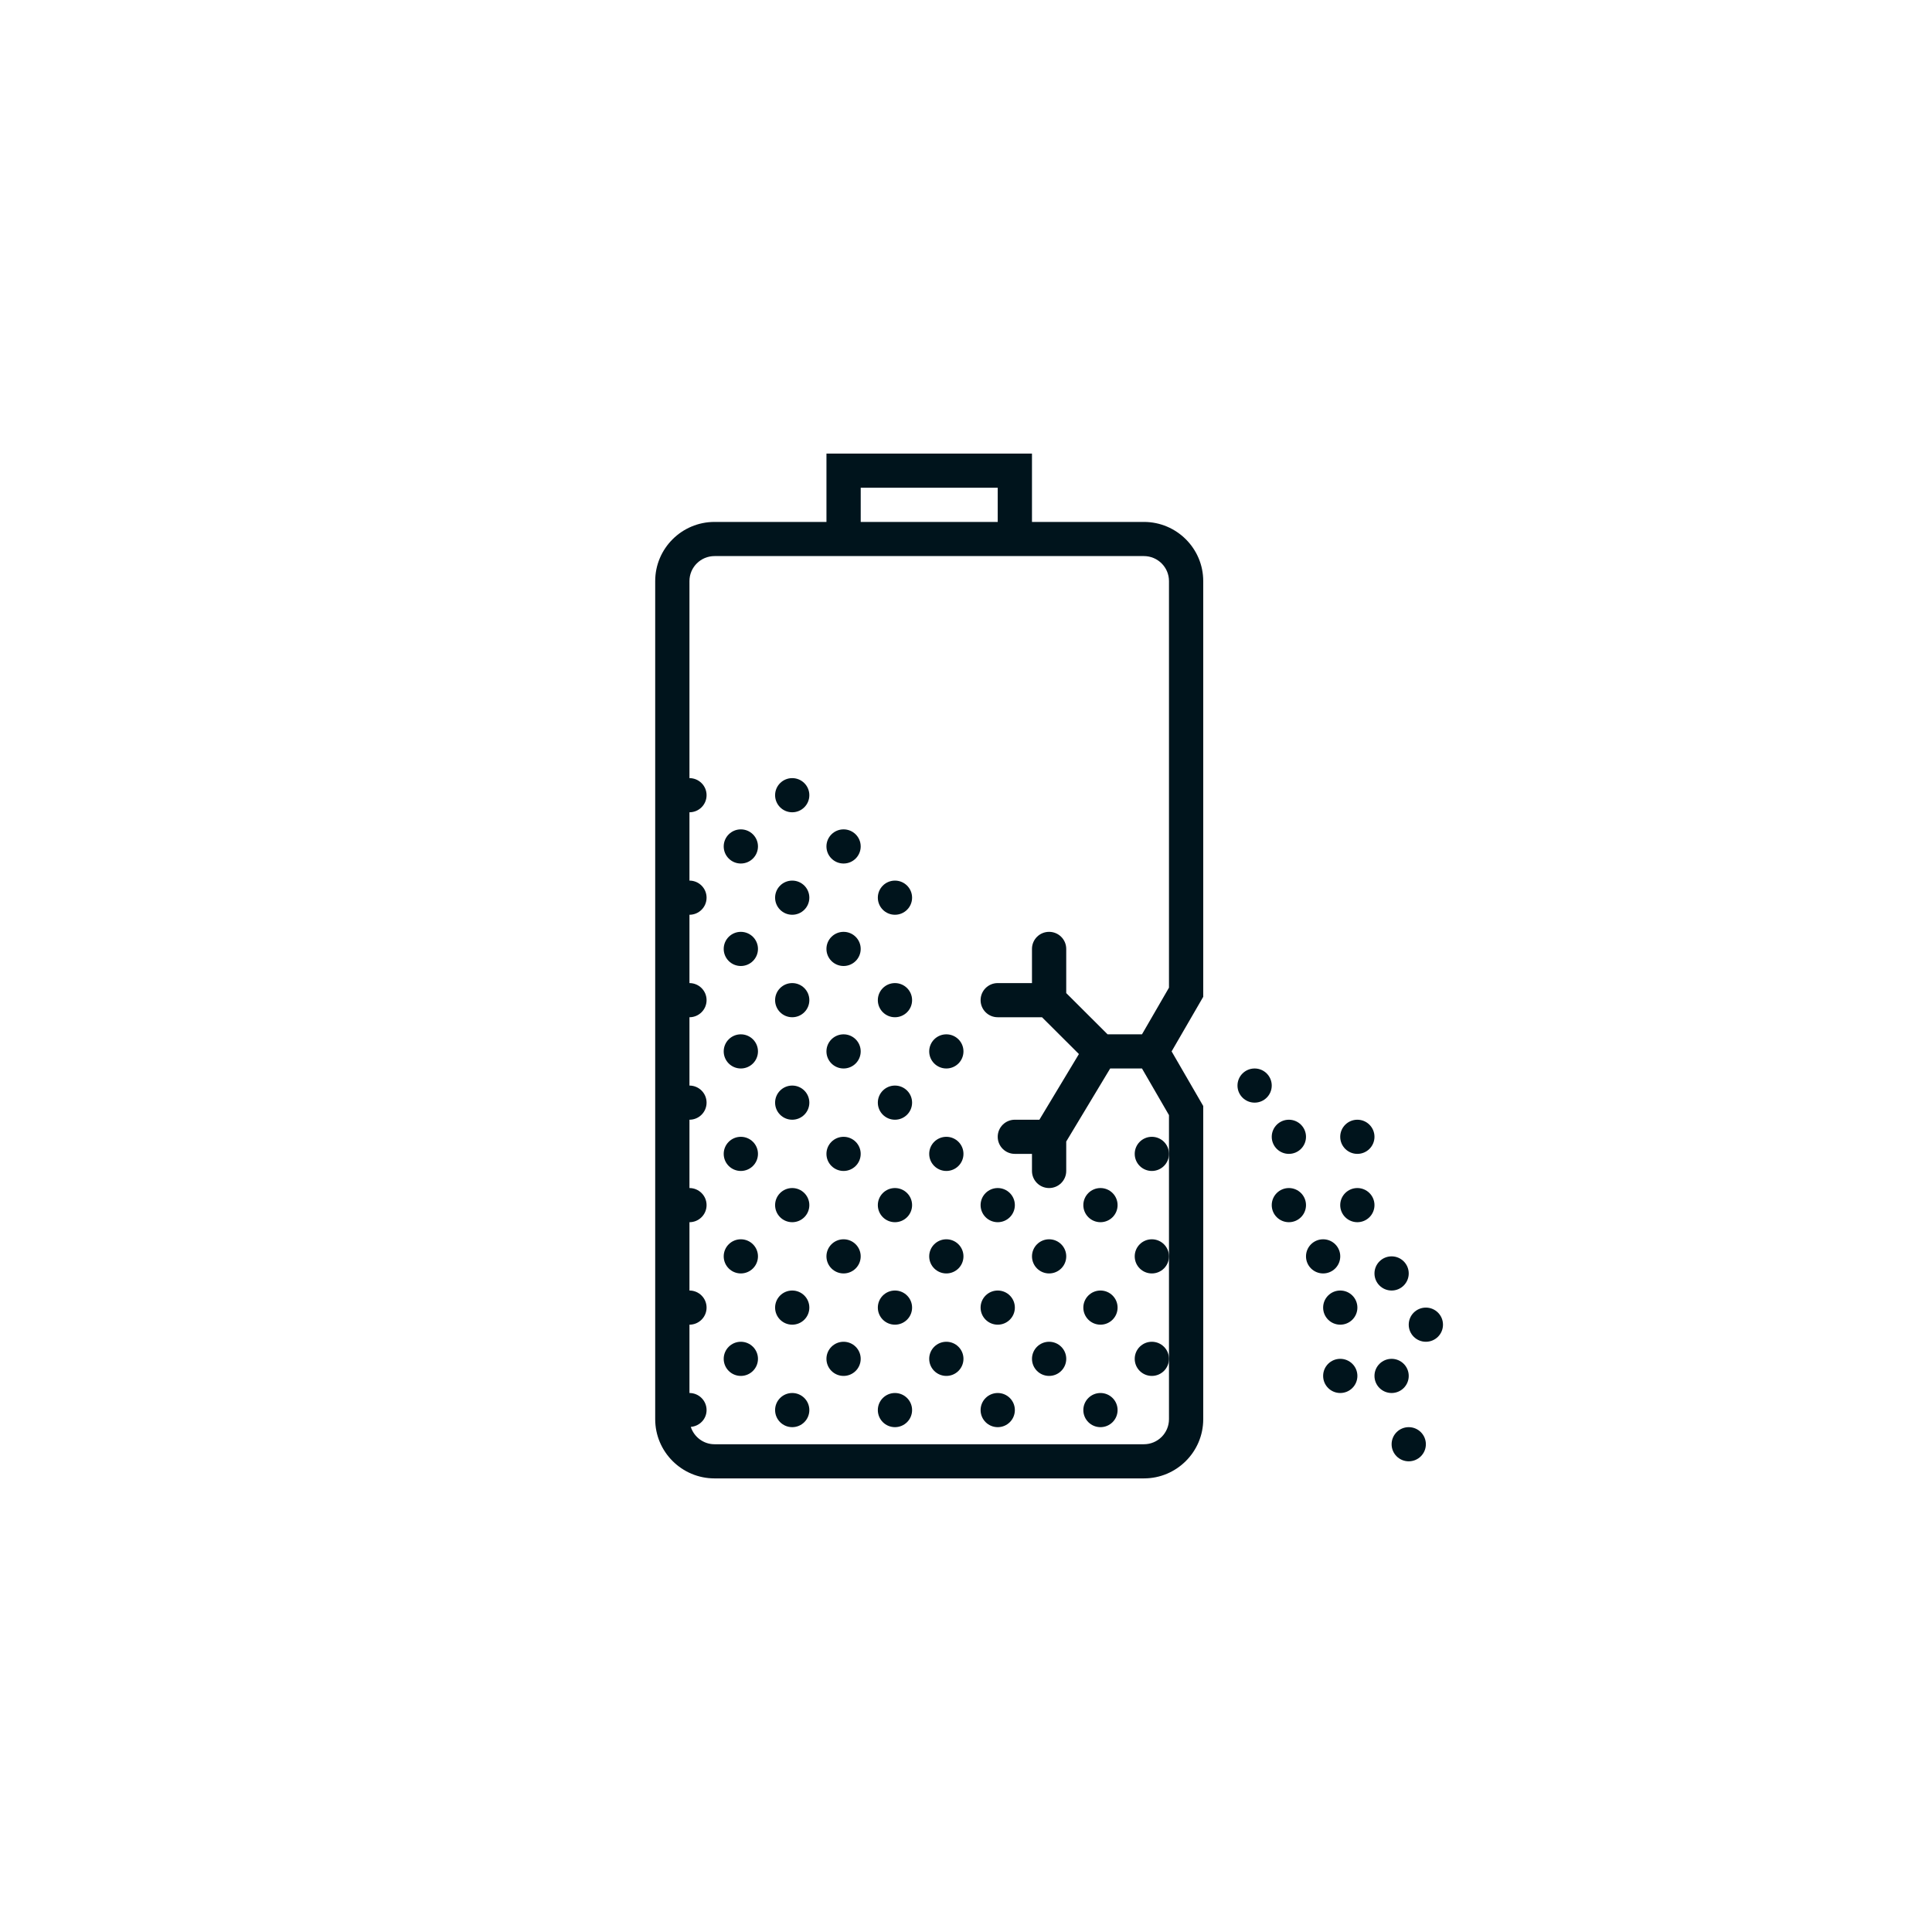 <svg width="115" height="115" viewBox="0 0 115 115" fill="none" xmlns="http://www.w3.org/2000/svg">
<g clip-path="url(#clip0_1145_7594)">
<path d="M68.09 31.067H61.427V27H49.194V31.067H42.531C40.584 31.067 39 32.647 39 34.588V84.477C39 86.419 40.584 88 42.531 88H68.09C70.037 88 71.621 86.419 71.621 84.477V65.833L69.739 62.583L71.621 59.334V34.588C71.621 32.647 70.037 31.067 68.09 31.067ZM51.233 29.033H59.388V31.067H51.233V29.033ZM69.582 58.79L67.975 61.567H65.927L63.466 59.112V56.483C63.466 55.921 63.01 55.467 62.446 55.467C61.883 55.467 61.427 55.921 61.427 56.483V58.517H59.388C58.824 58.517 58.369 58.971 58.369 59.533C58.369 60.096 58.824 60.55 59.388 60.55H62.024L64.221 62.741L61.869 66.65H60.407C59.844 66.65 59.388 67.105 59.388 67.667C59.388 68.229 59.844 68.683 60.407 68.683H61.427V69.7C61.427 70.262 61.883 70.717 62.446 70.717C63.01 70.717 63.466 70.262 63.466 69.7V67.948L66.082 63.6H67.975L69.582 66.376V68.683V74.783V80.883V84.477C69.582 85.299 68.913 85.967 68.09 85.967H42.531C41.869 85.967 41.313 85.531 41.118 84.934C41.642 84.892 42.058 84.467 42.058 83.933C42.058 83.372 41.602 82.917 41.039 82.917V78.85C41.602 78.85 42.058 78.394 42.058 77.833C42.058 77.272 41.602 76.817 41.039 76.817V72.75C41.602 72.75 42.058 72.294 42.058 71.733C42.058 71.172 41.602 70.717 41.039 70.717V66.65C41.602 66.65 42.058 66.195 42.058 65.633C42.058 65.072 41.602 64.617 41.039 64.617V60.55C41.602 60.55 42.058 60.094 42.058 59.533C42.058 58.972 41.602 58.517 41.039 58.517V54.45C41.602 54.45 42.058 53.995 42.058 53.433C42.058 52.872 41.602 52.417 41.039 52.417V48.35C41.602 48.35 42.058 47.895 42.058 47.333C42.058 46.772 41.602 46.317 41.039 46.317V34.588C41.039 33.767 41.708 33.1 42.531 33.1H49.194H61.427H68.09C68.913 33.1 69.582 33.767 69.582 34.588V58.79Z" fill="#00141C"/>
<path d="M44.097 51.4C44.66 51.4 45.117 50.945 45.117 50.383C45.117 49.822 44.66 49.367 44.097 49.367C43.535 49.367 43.078 49.822 43.078 50.383C43.078 50.945 43.535 51.4 44.097 51.4Z" fill="#00141C"/>
<path d="M47.156 48.35C47.719 48.35 48.175 47.895 48.175 47.333C48.175 46.772 47.719 46.317 47.156 46.317C46.593 46.317 46.137 46.772 46.137 47.333C46.137 47.895 46.593 48.35 47.156 48.35Z" fill="#00141C"/>
<path d="M47.156 54.45C47.719 54.45 48.175 53.995 48.175 53.433C48.175 52.872 47.719 52.417 47.156 52.417C46.593 52.417 46.137 52.872 46.137 53.433C46.137 53.995 46.593 54.45 47.156 54.45Z" fill="#00141C"/>
<path d="M50.213 51.4C50.776 51.4 51.232 50.945 51.232 50.383C51.232 49.822 50.776 49.367 50.213 49.367C49.65 49.367 49.193 49.822 49.193 50.383C49.193 50.945 49.65 51.4 50.213 51.4Z" fill="#00141C"/>
<path d="M53.271 54.45C53.834 54.45 54.291 53.995 54.291 53.433C54.291 52.872 53.834 52.417 53.271 52.417C52.708 52.417 52.252 52.872 52.252 53.433C52.252 53.995 52.708 54.45 53.271 54.45Z" fill="#00141C"/>
<path d="M44.097 57.5C44.66 57.5 45.117 57.045 45.117 56.483C45.117 55.922 44.66 55.467 44.097 55.467C43.535 55.467 43.078 55.922 43.078 56.483C43.078 57.045 43.535 57.5 44.097 57.5Z" fill="#00141C"/>
<path d="M44.097 63.6C44.66 63.6 45.117 63.145 45.117 62.583C45.117 62.022 44.66 61.567 44.097 61.567C43.535 61.567 43.078 62.022 43.078 62.583C43.078 63.145 43.535 63.6 44.097 63.6Z" fill="#00141C"/>
<path d="M47.156 60.55C47.719 60.55 48.175 60.095 48.175 59.533C48.175 58.972 47.719 58.517 47.156 58.517C46.593 58.517 46.137 58.972 46.137 59.533C46.137 60.095 46.593 60.55 47.156 60.55Z" fill="#00141C"/>
<path d="M47.156 66.65C47.719 66.65 48.175 66.195 48.175 65.633C48.175 65.072 47.719 64.617 47.156 64.617C46.593 64.617 46.137 65.072 46.137 65.633C46.137 66.195 46.593 66.65 47.156 66.65Z" fill="#00141C"/>
<path d="M50.213 57.5C50.776 57.5 51.232 57.045 51.232 56.483C51.232 55.922 50.776 55.467 50.213 55.467C49.65 55.467 49.193 55.922 49.193 56.483C49.193 57.045 49.65 57.5 50.213 57.5Z" fill="#00141C"/>
<path d="M50.213 63.6C50.776 63.6 51.232 63.145 51.232 62.583C51.232 62.022 50.776 61.567 50.213 61.567C49.65 61.567 49.193 62.022 49.193 62.583C49.193 63.145 49.65 63.6 50.213 63.6Z" fill="#00141C"/>
<path d="M56.33 63.6C56.893 63.6 57.349 63.145 57.349 62.583C57.349 62.022 56.893 61.567 56.33 61.567C55.767 61.567 55.31 62.022 55.31 62.583C55.31 63.145 55.767 63.6 56.33 63.6Z" fill="#00141C"/>
<path d="M53.271 60.55C53.834 60.55 54.291 60.095 54.291 59.533C54.291 58.972 53.834 58.517 53.271 58.517C52.708 58.517 52.252 58.972 52.252 59.533C52.252 60.095 52.708 60.55 53.271 60.55Z" fill="#00141C"/>
<path d="M74.68 65.633C75.243 65.633 75.699 65.178 75.699 64.617C75.699 64.055 75.243 63.6 74.68 63.6C74.117 63.6 73.66 64.055 73.66 64.617C73.66 65.178 74.117 65.633 74.68 65.633Z" fill="#00141C"/>
<path d="M76.719 72.75C77.282 72.75 77.738 72.295 77.738 71.733C77.738 71.172 77.282 70.717 76.719 70.717C76.156 70.717 75.699 71.172 75.699 71.733C75.699 72.295 76.156 72.75 76.719 72.75Z" fill="#00141C"/>
<path d="M76.719 68.683C77.282 68.683 77.738 68.228 77.738 67.667C77.738 67.105 77.282 66.65 76.719 66.65C76.156 66.65 75.699 67.105 75.699 67.667C75.699 68.228 76.156 68.683 76.719 68.683Z" fill="#00141C"/>
<path d="M78.758 75.8C79.321 75.8 79.777 75.345 79.777 74.783C79.777 74.222 79.321 73.767 78.758 73.767C78.195 73.767 77.738 74.222 77.738 74.783C77.738 75.345 78.195 75.8 78.758 75.8Z" fill="#00141C"/>
<path d="M79.777 78.85C80.34 78.85 80.797 78.395 80.797 77.833C80.797 77.272 80.34 76.817 79.777 76.817C79.214 76.817 78.758 77.272 78.758 77.833C78.758 78.395 79.214 78.85 79.777 78.85Z" fill="#00141C"/>
<path d="M82.834 82.917C83.397 82.917 83.853 82.462 83.853 81.9C83.853 81.338 83.397 80.883 82.834 80.883C82.271 80.883 81.814 81.338 81.814 81.9C81.814 82.462 82.271 82.917 82.834 82.917Z" fill="#00141C"/>
<path d="M80.795 72.75C81.358 72.75 81.814 72.295 81.814 71.733C81.814 71.172 81.358 70.717 80.795 70.717C80.232 70.717 79.775 71.172 79.775 71.733C79.775 72.295 80.232 72.75 80.795 72.75Z" fill="#00141C"/>
<path d="M80.795 68.683C81.358 68.683 81.814 68.228 81.814 67.667C81.814 67.105 81.358 66.65 80.795 66.65C80.232 66.65 79.775 67.105 79.775 67.667C79.775 68.228 80.232 68.683 80.795 68.683Z" fill="#00141C"/>
<path d="M82.834 76.817C83.397 76.817 83.853 76.362 83.853 75.8C83.853 75.239 83.397 74.783 82.834 74.783C82.271 74.783 81.814 75.239 81.814 75.8C81.814 76.362 82.271 76.817 82.834 76.817Z" fill="#00141C"/>
<path d="M79.777 82.917C80.34 82.917 80.797 82.462 80.797 81.9C80.797 81.338 80.34 80.883 79.777 80.883C79.214 80.883 78.758 81.338 78.758 81.9C78.758 82.462 79.214 82.917 79.777 82.917Z" fill="#00141C"/>
<path d="M84.873 79.867C85.436 79.867 85.892 79.412 85.892 78.85C85.892 78.288 85.436 77.833 84.873 77.833C84.31 77.833 83.853 78.288 83.853 78.85C83.853 79.412 84.31 79.867 84.873 79.867Z" fill="#00141C"/>
<path d="M83.853 86.983C84.416 86.983 84.873 86.528 84.873 85.967C84.873 85.405 84.416 84.95 83.853 84.95C83.29 84.95 82.834 85.405 82.834 85.967C82.834 86.528 83.29 86.983 83.853 86.983Z" fill="#00141C"/>
<path d="M53.271 66.65C53.834 66.65 54.291 66.195 54.291 65.633C54.291 65.072 53.834 64.617 53.271 64.617C52.708 64.617 52.252 65.072 52.252 65.633C52.252 66.195 52.708 66.65 53.271 66.65Z" fill="#00141C"/>
<path d="M44.097 69.7C44.66 69.7 45.117 69.245 45.117 68.683C45.117 68.122 44.66 67.667 44.097 67.667C43.535 67.667 43.078 68.122 43.078 68.683C43.078 69.245 43.535 69.7 44.097 69.7Z" fill="#00141C"/>
<path d="M44.097 75.8C44.66 75.8 45.117 75.345 45.117 74.783C45.117 74.222 44.66 73.767 44.097 73.767C43.535 73.767 43.078 74.222 43.078 74.783C43.078 75.345 43.535 75.8 44.097 75.8Z" fill="#00141C"/>
<path d="M47.156 72.75C47.719 72.75 48.175 72.295 48.175 71.733C48.175 71.172 47.719 70.717 47.156 70.717C46.593 70.717 46.137 71.172 46.137 71.733C46.137 72.295 46.593 72.75 47.156 72.75Z" fill="#00141C"/>
<path d="M47.156 78.85C47.719 78.85 48.175 78.395 48.175 77.833C48.175 77.272 47.719 76.817 47.156 76.817C46.593 76.817 46.137 77.272 46.137 77.833C46.137 78.395 46.593 78.85 47.156 78.85Z" fill="#00141C"/>
<path d="M50.213 69.7C50.776 69.7 51.232 69.245 51.232 68.683C51.232 68.122 50.776 67.667 50.213 67.667C49.65 67.667 49.193 68.122 49.193 68.683C49.193 69.245 49.65 69.7 50.213 69.7Z" fill="#00141C"/>
<path d="M56.33 69.7C56.893 69.7 57.349 69.245 57.349 68.683C57.349 68.122 56.893 67.667 56.33 67.667C55.767 67.667 55.31 68.122 55.31 68.683C55.31 69.245 55.767 69.7 56.33 69.7Z" fill="#00141C"/>
<path d="M50.213 75.8C50.776 75.8 51.232 75.345 51.232 74.783C51.232 74.222 50.776 73.767 50.213 73.767C49.65 73.767 49.193 74.222 49.193 74.783C49.193 75.345 49.65 75.8 50.213 75.8Z" fill="#00141C"/>
<path d="M56.33 75.8C56.893 75.8 57.349 75.345 57.349 74.783C57.349 74.222 56.893 73.767 56.33 73.767C55.767 73.767 55.31 74.222 55.31 74.783C55.31 75.345 55.767 75.8 56.33 75.8Z" fill="#00141C"/>
<path d="M53.271 72.75C53.834 72.75 54.291 72.295 54.291 71.733C54.291 71.172 53.834 70.717 53.271 70.717C52.708 70.717 52.252 71.172 52.252 71.733C52.252 72.295 52.708 72.75 53.271 72.75Z" fill="#00141C"/>
<path d="M59.389 72.75C59.952 72.75 60.408 72.295 60.408 71.733C60.408 71.172 59.952 70.717 59.389 70.717C58.825 70.717 58.369 71.172 58.369 71.733C58.369 72.295 58.825 72.75 59.389 72.75Z" fill="#00141C"/>
<path d="M53.271 78.85C53.834 78.85 54.291 78.395 54.291 77.833C54.291 77.272 53.834 76.817 53.271 76.817C52.708 76.817 52.252 77.272 52.252 77.833C52.252 78.395 52.708 78.85 53.271 78.85Z" fill="#00141C"/>
<path d="M59.389 78.85C59.952 78.85 60.408 78.395 60.408 77.833C60.408 77.272 59.952 76.817 59.389 76.817C58.825 76.817 58.369 77.272 58.369 77.833C58.369 78.395 58.825 78.85 59.389 78.85Z" fill="#00141C"/>
<path d="M68.562 69.7C69.125 69.7 69.582 69.245 69.582 68.683C69.582 68.122 69.125 67.667 68.562 67.667C67.999 67.667 67.543 68.122 67.543 68.683C67.543 69.245 67.999 69.7 68.562 69.7Z" fill="#00141C"/>
<path d="M62.447 75.8C63.01 75.8 63.467 75.345 63.467 74.783C63.467 74.222 63.01 73.767 62.447 73.767C61.884 73.767 61.428 74.222 61.428 74.783C61.428 75.345 61.884 75.8 62.447 75.8Z" fill="#00141C"/>
<path d="M68.562 75.8C69.125 75.8 69.582 75.345 69.582 74.783C69.582 74.222 69.125 73.767 68.562 73.767C67.999 73.767 67.543 74.222 67.543 74.783C67.543 75.345 67.999 75.8 68.562 75.8Z" fill="#00141C"/>
<path d="M65.504 72.75C66.067 72.75 66.523 72.295 66.523 71.733C66.523 71.172 66.067 70.717 65.504 70.717C64.941 70.717 64.484 71.172 64.484 71.733C64.484 72.295 64.941 72.75 65.504 72.75Z" fill="#00141C"/>
<path d="M65.504 78.85C66.067 78.85 66.523 78.395 66.523 77.833C66.523 77.272 66.067 76.817 65.504 76.817C64.941 76.817 64.484 77.272 64.484 77.833C64.484 78.395 64.941 78.85 65.504 78.85Z" fill="#00141C"/>
<path d="M44.097 81.9C44.66 81.9 45.117 81.445 45.117 80.883C45.117 80.322 44.66 79.867 44.097 79.867C43.535 79.867 43.078 80.322 43.078 80.883C43.078 81.445 43.535 81.9 44.097 81.9Z" fill="#00141C"/>
<path d="M47.156 84.95C47.719 84.95 48.175 84.495 48.175 83.933C48.175 83.372 47.719 82.917 47.156 82.917C46.593 82.917 46.137 83.372 46.137 83.933C46.137 84.495 46.593 84.95 47.156 84.95Z" fill="#00141C"/>
<path d="M50.213 81.9C50.776 81.9 51.232 81.445 51.232 80.883C51.232 80.322 50.776 79.867 50.213 79.867C49.65 79.867 49.193 80.322 49.193 80.883C49.193 81.445 49.65 81.9 50.213 81.9Z" fill="#00141C"/>
<path d="M56.33 81.9C56.893 81.9 57.349 81.445 57.349 80.883C57.349 80.322 56.893 79.867 56.33 79.867C55.767 79.867 55.31 80.322 55.31 80.883C55.31 81.445 55.767 81.9 56.33 81.9Z" fill="#00141C"/>
<path d="M53.271 84.95C53.834 84.95 54.291 84.495 54.291 83.933C54.291 83.372 53.834 82.917 53.271 82.917C52.708 82.917 52.252 83.372 52.252 83.933C52.252 84.495 52.708 84.95 53.271 84.95Z" fill="#00141C"/>
<path d="M59.389 84.95C59.952 84.95 60.408 84.495 60.408 83.933C60.408 83.372 59.952 82.917 59.389 82.917C58.825 82.917 58.369 83.372 58.369 83.933C58.369 84.495 58.825 84.95 59.389 84.95Z" fill="#00141C"/>
<path d="M62.447 81.9C63.01 81.9 63.467 81.445 63.467 80.883C63.467 80.322 63.01 79.867 62.447 79.867C61.884 79.867 61.428 80.322 61.428 80.883C61.428 81.445 61.884 81.9 62.447 81.9Z" fill="#00141C"/>
<path d="M68.562 81.9C69.125 81.9 69.582 81.445 69.582 80.883C69.582 80.322 69.125 79.867 68.562 79.867C67.999 79.867 67.543 80.322 67.543 80.883C67.543 81.445 67.999 81.9 68.562 81.9Z" fill="#00141C"/>
<path d="M65.504 84.95C66.067 84.95 66.523 84.495 66.523 83.933C66.523 83.372 66.067 82.917 65.504 82.917C64.941 82.917 64.484 83.372 64.484 83.933C64.484 84.495 64.941 84.95 65.504 84.95Z" fill="#00141C"/>
</g>
<defs>
<clipPath id="clip0_1145_7594">
<rect width="47" height="61" fill="white" transform="translate(39 27)"/>
</clipPath>
</defs>
</svg>
